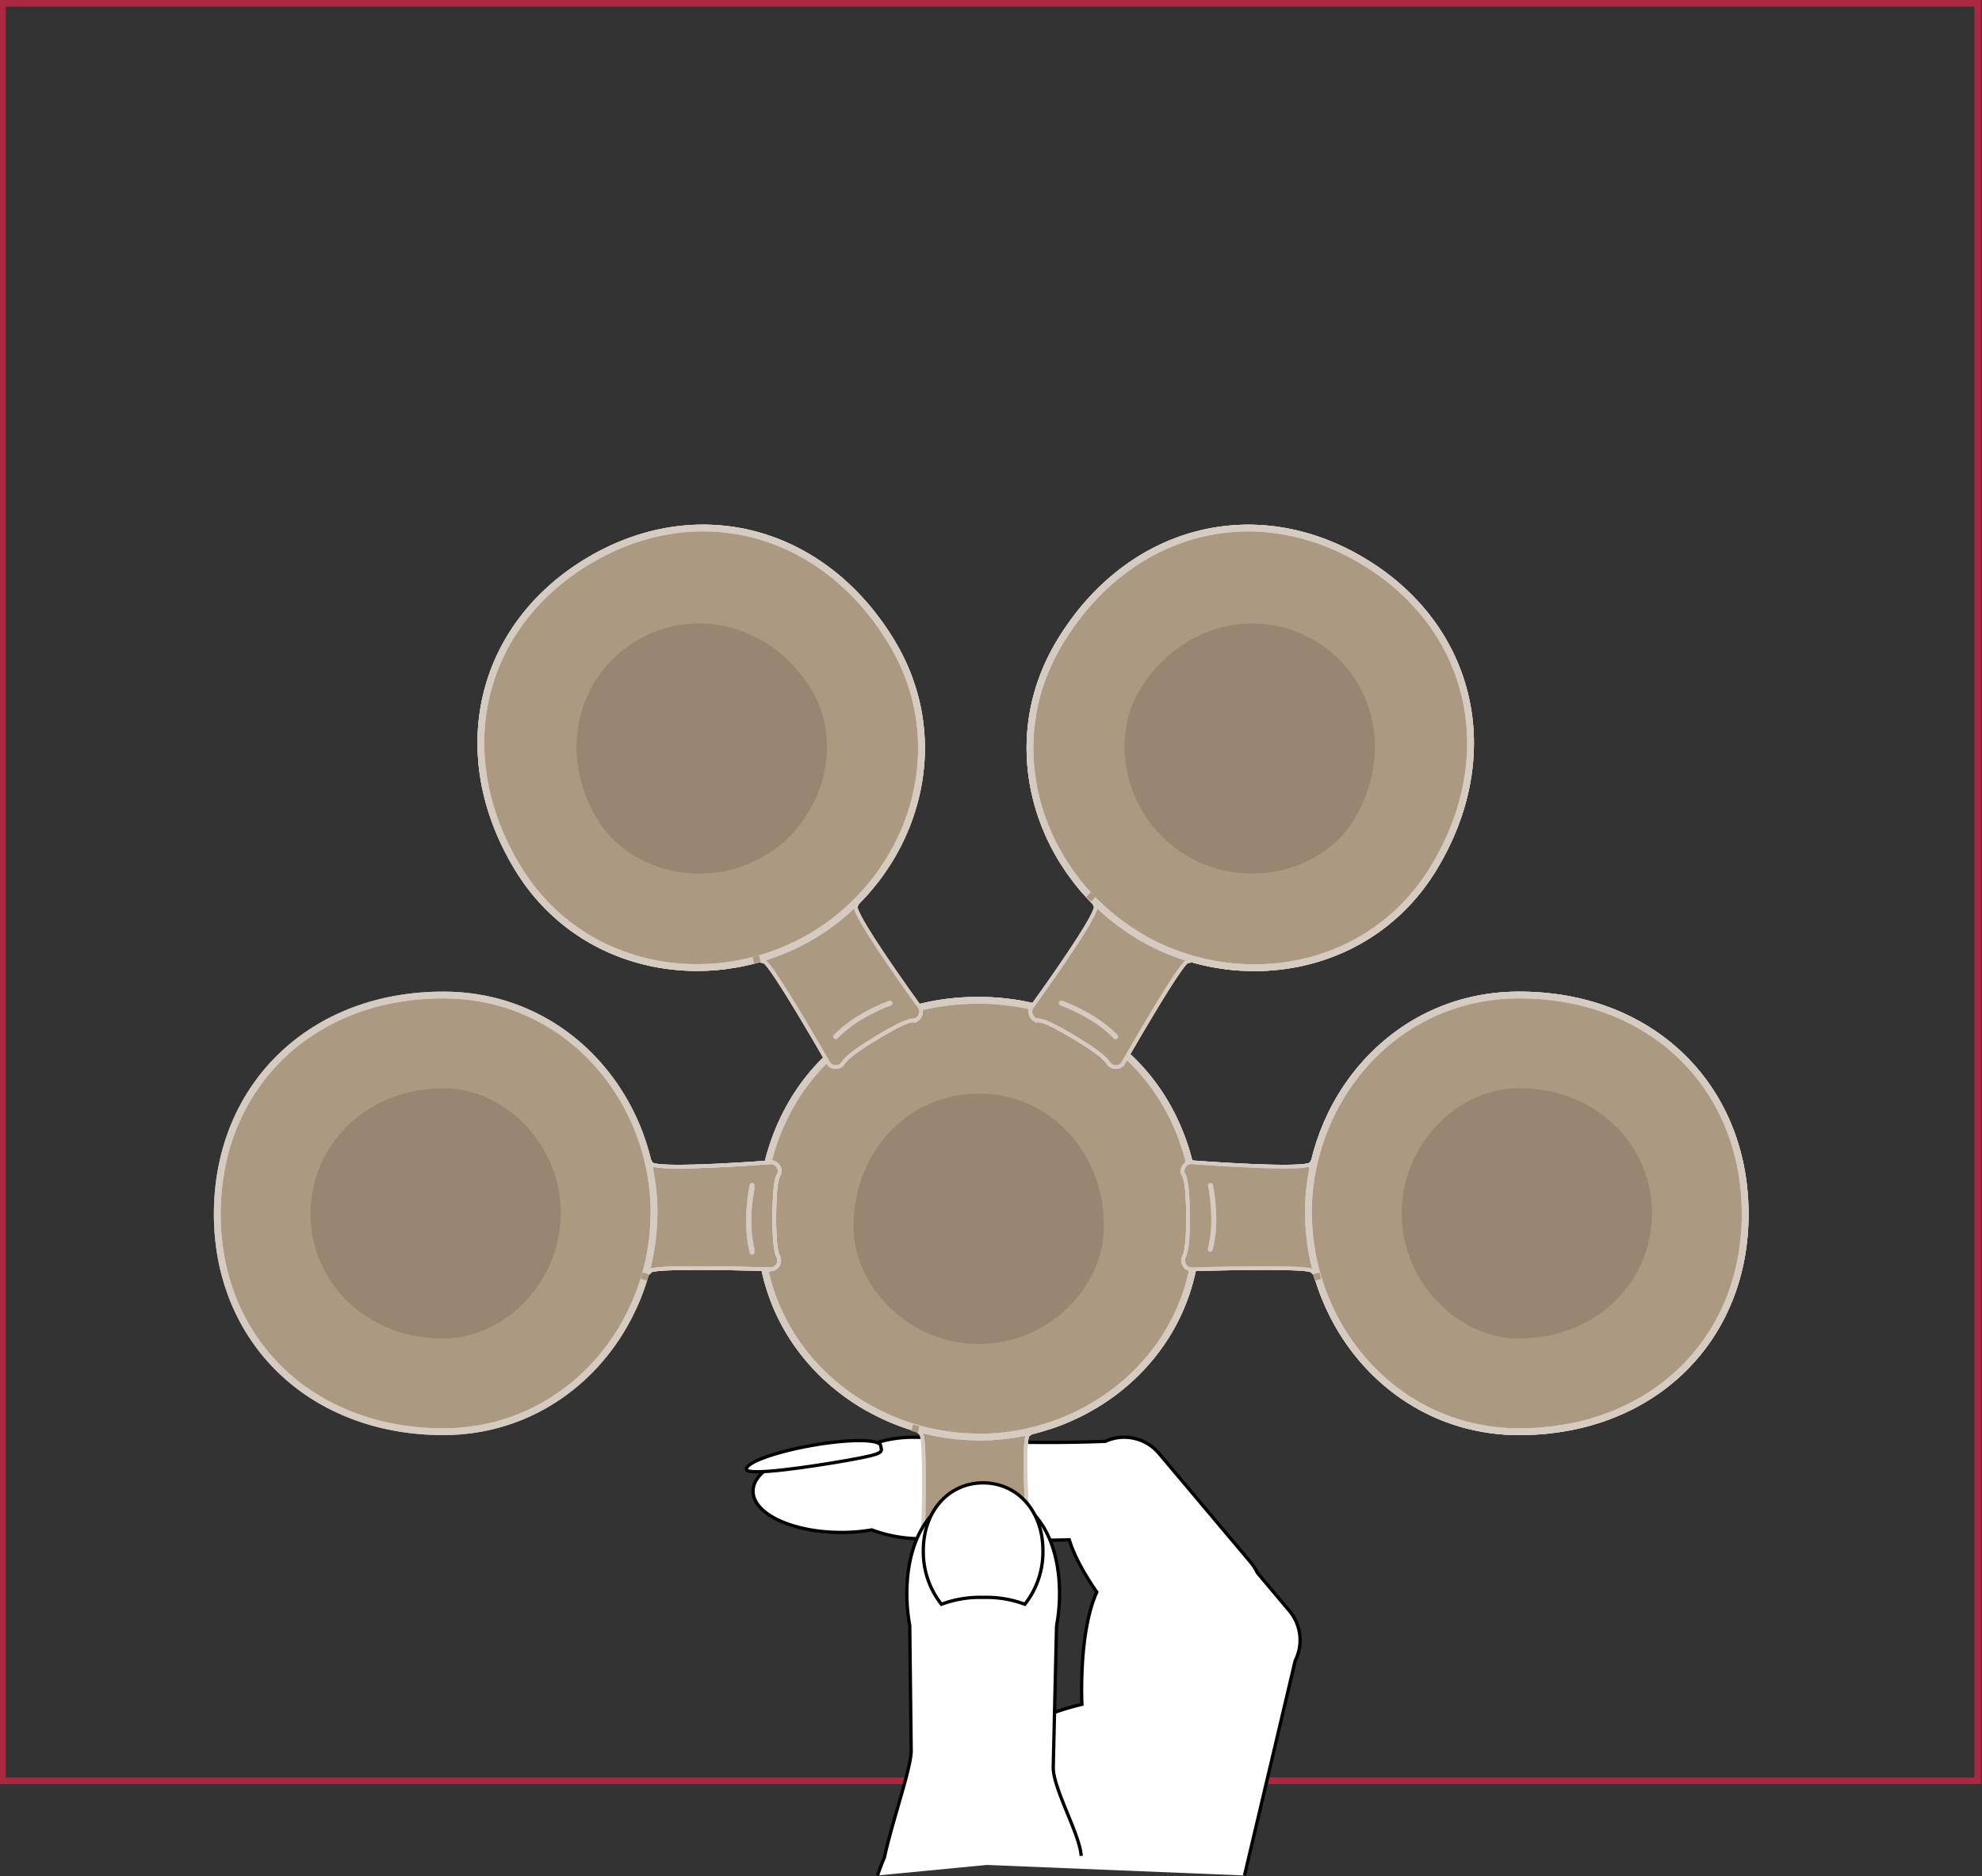 <svg id="Ebene_1" data-name="Ebene 1" xmlns="http://www.w3.org/2000/svg" viewBox="0 0 600 567.88"><rect x="0" y="0" width="600" height="567.88" fill="#333333" stroke="none"/><defs><style>.cls-1{fill:#ac2840;}.cls-2{fill:#fff;stroke:#000;}.cls-10,.cls-11,.cls-12,.cls-2,.cls-3,.cls-4,.cls-5,.cls-7,.cls-8{stroke-miterlimit:10;}.cls-10,.cls-11,.cls-12,.cls-3,.cls-4,.cls-5,.cls-7,.cls-8{fill:none;}.cls-11,.cls-3,.cls-5,.cls-8{stroke:#ac9982;}.cls-3{stroke-width:2px;}.cls-10,.cls-4,.cls-7{stroke:#fff;}.cls-12,.cls-4,.cls-5{stroke-linecap:round;stroke-width:1.5px;}.cls-11,.cls-12,.cls-5,.cls-8{opacity:0.5;}.cls-6{fill:#ac9982;}.cls-7,.cls-8{stroke-width:1.11px;}.cls-9{fill:#7b6957;opacity:0.4;}.cls-10,.cls-11{stroke-width:2.06px;}.cls-12{stroke:#7b6957;}</style></defs><path class="cls-1" d="M597.73,2V538H1.73V2h596m2-2H-.27V540h600V0Z"/><path class="cls-2" d="M376.74,567.68l15.35-65a13.81,13.81,0,0,0-1.75-15.08l-9.7-11.53a14,14,0,0,0-2-3.15l-27.79-33a13.8,13.8,0,0,0-16.23-3.65c-5,.2-11.87.38-20.35.33-14.26-.09-24.09-.35-27.85-.47a45.81,45.81,0,0,0-9.85-1.1c-6.72,0-12.32,1.59-16.43,4.1-1.75-.17-3.58-.26-5.44-.26-14.77,0-26.73,5.59-26.73,12.49s12,12.49,26.73,12.49a53.88,53.88,0,0,0,9.21-.77,42.53,42.53,0,0,0,15.28,2.67,45.54,45.54,0,0,0,9.87-1.05c4,.82,11.8,1.59,27,1.5,2.82,0,5.36-.06,7.64-.12.89,2.95,3.06,8.27,8.33,15.83-1.4,3-3.76,9.88-4.41,22.57-.23,4.64-.23,8.39-.09,11.4-5.07,1.16-16,4.47-34.3,13.72-26.92,13.6-7.68,19.5-7.68,19.5-3.12,2.94-6.23,8.26-9,14.49"/><path class="cls-2" d="M266.59,437.55c.36,2,1.59,2.4-9.62,4.4s-30.6,4.86-31,2.85,8.43-5.26,19.64-7.26S266.23,435.55,266.59,437.55Z"/><path class="cls-3" d="M276.17,432.14c.64.19,1.28.37,1.92.53"/><path class="cls-4" d="M290.48,464.71a37.78,37.78,0,0,1,9.65-1,54.66,54.66,0,0,1,9.65,1"/><path class="cls-5" d="M290.48,464.71a37.78,37.78,0,0,1,9.65-1,54.66,54.66,0,0,1,9.65,1"/><path class="cls-6" d="M282.15,472.91c1.63,0,.53-1.55,13.65-1.44s11.72,1.64,13.08,1.66a2.84,2.84,0,0,0,2.88-2.49s-2.69-34.82-.47-36.42a11.35,11.35,0,0,0,2.29-1.82l-36.29-.29s-.05.32,1.55,1.85.47,36.41.47,36.41A2.64,2.64,0,0,0,282.15,472.91Z"/><path class="cls-7" d="M282.15,472.91c1.63,0,.53-1.55,13.65-1.44s11.72,1.64,13.08,1.66a2.84,2.84,0,0,0,2.88-2.49s-2.69-34.82-.47-36.42a11.35,11.35,0,0,0,2.29-1.82l-36.29-.29s-.05.32,1.55,1.85.47,36.41.47,36.41A2.64,2.64,0,0,0,282.15,472.91Z"/><path class="cls-8" d="M282.15,472.91c1.63,0,.53-1.55,13.65-1.44s11.72,1.64,13.08,1.66a2.84,2.84,0,0,0,2.88-2.49s-2.69-34.82-.47-36.42a11.35,11.35,0,0,0,2.29-1.82l-36.29-.29s-.05.32,1.55,1.85.47,36.41.47,36.41A2.64,2.64,0,0,0,282.15,472.91Z"/><path class="cls-6" d="M295.77,435.55c34.69.3,66.85-25.95,67.14-63.75.31-40.45-27.44-69.21-66.12-69.54s-66.86,27.94-67.17,68.39c-.29,37.8,31.47,64.6,66.15,64.9"/><path class="cls-9" d="M296,406.8c-20.82-.17-37.77-17.3-37.62-35.89.18-23.24,17.4-40.07,38.21-39.9s37.76,17.3,37.58,40.54C334,390.14,316.8,407,296,406.8"/><path class="cls-10" d="M295.78,435c34.39.3,66.29-25.74,66.58-63.22.3-40.12-27.22-68.63-65.57-69s-66.31,27.7-66.62,67.82c-.28,37.48,31.21,64.06,65.61,64.36"/><path class="cls-11" d="M295.78,435c34.39.3,66.29-25.74,66.58-63.22.3-40.12-27.22-68.63-65.57-69s-66.31,27.7-66.62,67.82c-.28,37.48,31.21,64.06,65.61,64.36"/><path class="cls-3" d="M276.17,432.14c.64.19,1.28.37,1.92.53"/><path class="cls-5" d="M285.79,464.71a37.78,37.78,0,0,1,9.65-1,54.63,54.63,0,0,1,9.64,1"/><path class="cls-12" d="M284.58,464.68a37.78,37.78,0,0,1,9.65-1,54.63,54.63,0,0,1,9.64,1"/><path class="cls-4" d="M284.58,464.71a37.78,37.78,0,0,1,9.65-1,54.63,54.63,0,0,1,9.64,1"/><path class="cls-6" d="M282.15,472.91c1.63,0,.53-1.55,13.65-1.44s11.72,1.64,13.08,1.66a2.84,2.84,0,0,0,2.88-2.49s-2.69-34.82-.47-36.42a11.35,11.35,0,0,0,2.29-1.82l-36.29-.29s-.05.32,1.55,1.85.47,36.41.47,36.41A2.64,2.64,0,0,0,282.15,472.91Z"/><path class="cls-7" d="M282.15,472.91c1.63,0,.53-1.55,13.65-1.44s11.72,1.64,13.08,1.66a2.84,2.84,0,0,0,2.88-2.49s-2.69-34.82-.47-36.42a11.35,11.35,0,0,0,2.29-1.82l-36.29-.29s-.05.32,1.55,1.85.47,36.41.47,36.41A2.64,2.64,0,0,0,282.15,472.91Z"/><path class="cls-8" d="M282.15,472.91c1.63,0,.53-1.55,13.65-1.44s11.72,1.64,13.08,1.66a2.84,2.84,0,0,0,2.88-2.49s-2.69-34.82-.47-36.42a11.35,11.35,0,0,0,2.29-1.82l-36.29-.29s-.05.32,1.55,1.85.47,36.41.47,36.41A2.64,2.64,0,0,0,282.15,472.91Z"/><path class="cls-6" d="M295.77,435.55c34.69.3,66.85-25.95,67.14-63.75.31-40.45-27.44-69.21-66.12-69.54s-66.86,27.94-67.17,68.39c-.29,37.8,31.47,64.6,66.15,64.9"/><path class="cls-9" d="M296,406.8c-20.82-.17-37.77-17.3-37.62-35.89.18-23.24,17.4-40.07,38.21-39.9s37.76,17.3,37.58,40.54C334,390.14,316.8,407,296,406.8"/><path class="cls-10" d="M295.78,435c34.39.3,66.29-25.74,66.58-63.22.3-40.12-27.22-68.63-65.57-69s-66.31,27.7-66.62,67.82c-.28,37.48,31.21,64.06,65.61,64.36"/><path class="cls-11" d="M295.78,435c34.39.3,66.29-25.74,66.58-63.22.3-40.12-27.22-68.63-65.57-69s-66.31,27.7-66.62,67.82c-.28,37.48,31.21,64.06,65.61,64.36"/><path class="cls-3" d="M276.17,432.14c.64.19,1.28.37,1.92.53"/><path class="cls-5" d="M284.58,464.71a37.78,37.78,0,0,1,9.65-1,54.63,54.63,0,0,1,9.64,1"/><path class="cls-12" d="M285.41,464.68a37.74,37.74,0,0,1,9.64-1,54.66,54.66,0,0,1,9.65,1"/><path class="cls-4" d="M285.41,464.71a37.74,37.74,0,0,1,9.64-1,54.66,54.66,0,0,1,9.65,1"/><path class="cls-5" d="M285.41,464.71a37.74,37.74,0,0,1,9.64-1,54.66,54.66,0,0,1,9.65,1"/><path class="cls-2" d="M327.3,561.75c-.37-6.47-8.46-20.24-8.46-26.77l1-42.85a52.22,52.22,0,0,0,.9-9.78c0-18.3-8.83-30.58-23.11-30.58s-23.1,12.28-23.1,30.58a52.53,52.53,0,0,0,.87,9.64l.44,37.92c0,5.24-5.58,20.77-8.11,32.29h0q-1.12,2.64-2.1,5.48"/><path class="cls-2" d="M297.61,483.51a33.22,33.22,0,0,1,12.64,2.08,25.6,25.6,0,0,0,5.47-16.19c0-12.5-8.11-20.56-18.11-20.56s-18.1,8.06-18.1,20.56A25.6,25.6,0,0,0,285,485.59,33.25,33.25,0,0,1,297.61,483.51Z"/><path class="cls-6" d="M336.2,322.46c-1.37-.88.37-1.59-10.86-8.38s-10.84-4.75-12-5.44a2.84,2.84,0,0,1-1.14-3.63s20.53-28.24,19.48-30.77a11.1,11.1,0,0,1-1-2.75l31.06,18.77s-.13.3-2.29.76S340,321.79,340,321.79A2.64,2.64,0,0,1,336.2,322.46Z"/><path class="cls-7" d="M336.2,322.46c-1.37-.88.37-1.59-10.86-8.38s-10.84-4.75-12-5.44a2.84,2.84,0,0,1-1.14-3.63s20.53-28.24,19.48-30.77a11.1,11.1,0,0,1-1-2.75l31.06,18.77s-.13.3-2.29.76S340,321.79,340,321.79A2.64,2.64,0,0,1,336.2,322.46Z"/><path class="cls-8" d="M336.2,322.46c-1.37-.88.37-1.59-10.86-8.38s-10.84-4.75-12-5.44a2.84,2.84,0,0,1-1.14-3.63s20.53-28.24,19.48-30.77a11.1,11.1,0,0,1-1-2.75l31.06,18.77s-.13.3-2.29.76S340,321.79,340,321.79A2.64,2.64,0,0,1,336.2,322.46Z"/><path class="cls-6" d="M344.18,283.51c-29.69-17.92-43.33-57.14-23.77-89.48,20.94-34.62,59.64-44.57,92.76-24.58s42.3,58.84,21.37,93.45c-19.57,32.35-60.66,38.53-90.36,20.61"/><path class="cls-9" d="M359.07,258.91c17.82,10.76,41.23,5.06,50.84-10.85,12-19.89,6.19-43.25-11.63-54S357.05,189,345,208.88c-9.62,15.91-3.78,39.27,14,50"/><path class="cls-10" d="M344.45,283.06c-29.45-17.77-43-56.66-23.57-88.74C341.64,160,380,150.13,412.86,170s42,58.35,21.19,92.68c-19.4,32.07-60.15,38.2-89.6,20.43"/><path class="cls-11" d="M344.45,283.06c-29.45-17.77-43-56.66-23.57-88.74C341.64,160,380,150.13,412.86,170s42,58.35,21.19,92.68c-19.4,32.07-60.15,38.2-89.6,20.43"/><path class="cls-5" d="M337.4,313.57a37.65,37.65,0,0,0-7.67-5.94,53.86,53.86,0,0,0-8.74-4.2"/><path class="cls-12" d="M338.45,314.18a37.65,37.65,0,0,0-7.67-5.94A54.31,54.31,0,0,0,322,304"/><path class="cls-4" d="M338.43,314.21a37.88,37.88,0,0,0-7.67-5.95,54.89,54.89,0,0,0-8.74-4.2"/><path class="cls-6" d="M336.2,322.46c-1.37-.88.37-1.59-10.86-8.38s-10.84-4.75-12-5.44a2.84,2.84,0,0,1-1.14-3.63s20.53-28.24,19.48-30.77a11.1,11.1,0,0,1-1-2.75l31.06,18.77s-.13.3-2.29.76S340,321.79,340,321.79A2.64,2.64,0,0,1,336.2,322.46Z"/><path class="cls-7" d="M336.2,322.46c-1.37-.88.37-1.59-10.86-8.38s-10.84-4.75-12-5.44a2.84,2.84,0,0,1-1.14-3.63s20.53-28.24,19.48-30.77a11.1,11.1,0,0,1-1-2.75l31.06,18.77s-.13.3-2.29.76S340,321.79,340,321.79A2.64,2.64,0,0,1,336.2,322.46Z"/><path class="cls-8" d="M336.2,322.46c-1.37-.88.37-1.59-10.86-8.38s-10.84-4.75-12-5.44a2.84,2.84,0,0,1-1.14-3.63s20.53-28.24,19.48-30.77a11.1,11.1,0,0,1-1-2.75l31.06,18.77s-.13.3-2.29.76S340,321.79,340,321.79A2.64,2.64,0,0,1,336.2,322.46Z"/><path class="cls-6" d="M344.18,283.51c-29.69-17.92-43.33-57.14-23.77-89.48,20.94-34.62,59.64-44.57,92.76-24.58s42.3,58.84,21.37,93.45c-19.57,32.35-60.66,38.53-90.36,20.61"/><path class="cls-9" d="M359.07,258.91c17.82,10.76,41.23,5.06,50.84-10.85,12-19.89,6.19-43.25-11.63-54S357.05,189,345,208.88c-9.62,15.91-3.78,39.27,14,50"/><path class="cls-10" d="M344.45,283.06c-29.45-17.77-43-56.66-23.57-88.74C341.64,160,380,150.13,412.86,170s42,58.35,21.19,92.68c-19.4,32.07-60.15,38.2-89.6,20.43"/><path class="cls-11" d="M344.45,283.06c-29.45-17.77-43-56.66-23.57-88.74C341.64,160,380,150.13,412.86,170s42,58.35,21.19,92.68c-19.4,32.07-60.15,38.2-89.6,20.43"/><path class="cls-3" d="M331,272.16c-.5-.44-1-.88-1.48-1.34"/><path class="cls-5" d="M338.43,314.21a37.88,37.88,0,0,0-7.67-5.95,54.89,54.89,0,0,0-8.74-4.2"/><path class="cls-12" d="M337.74,313.75a38,38,0,0,0-7.66-5.95,54.59,54.59,0,0,0-8.75-4.19"/><path class="cls-4" d="M337.73,313.77a38,38,0,0,0-7.67-5.94,54.31,54.31,0,0,0-8.74-4.2"/><path class="cls-5" d="M337.73,313.77a38,38,0,0,0-7.67-5.94,54.31,54.31,0,0,0-8.74-4.2"/><path class="cls-6" d="M235.86,381.38c0-1.63-1.55-.53-1.45-13.65s1.64-11.72,1.66-13.08a2.83,2.83,0,0,0-2.49-2.88s-34.81,2.69-36.42.47a11.35,11.35,0,0,0-1.82-2.29l-.29,36.29s.32.05,1.85-1.55,36.42-.47,36.42-.47A2.65,2.65,0,0,0,235.86,381.38Z"/><path class="cls-7" d="M235.86,381.38c0-1.63-1.55-.53-1.45-13.65s1.64-11.72,1.66-13.08a2.83,2.83,0,0,0-2.49-2.88s-34.81,2.69-36.42.47a11.35,11.35,0,0,0-1.82-2.29l-.29,36.29s.32.05,1.85-1.55,36.42-.47,36.42-.47A2.65,2.65,0,0,0,235.86,381.38Z"/><path class="cls-8" d="M235.86,381.38c0-1.63-1.55-.53-1.45-13.65s1.64-11.72,1.66-13.08a2.83,2.83,0,0,0-2.49-2.88s-34.81,2.69-36.42.47a11.35,11.35,0,0,0-1.82-2.29l-.29,36.29s.32.05,1.85-1.55,36.42-.47,36.42-.47A2.65,2.65,0,0,0,235.86,381.38Z"/><path class="cls-11" d="M198,367.75c.3-34.39-25.73-66.29-63.22-66.57-40.11-.31-68.63,27.21-69,65.56s27.71,66.31,67.82,66.62c37.49.29,64.07-31.21,64.36-65.61"/><path class="cls-5" d="M227.66,377.74a38,38,0,0,1-1-9.64,54.07,54.07,0,0,1,1-9.65"/><path class="cls-12" d="M227.63,379a38,38,0,0,1-1-9.64,54.07,54.07,0,0,1,1-9.65"/><path class="cls-4" d="M227.66,379a38,38,0,0,1-1-9.64,54.07,54.07,0,0,1,1-9.65"/><path class="cls-7" d="M235.86,381.38c0-1.63-1.55-.53-1.45-13.65s1.64-11.72,1.66-13.08a2.83,2.83,0,0,0-2.49-2.88s-34.81,2.69-36.42.47a11.35,11.35,0,0,0-1.82-2.29l-.29,36.29s.32.05,1.85-1.55,36.42-.47,36.42-.47A2.65,2.65,0,0,0,235.86,381.38Z"/><path class="cls-8" d="M235.86,381.38c0-1.63-1.55-.53-1.45-13.65s1.64-11.72,1.66-13.08a2.83,2.83,0,0,0-2.49-2.88s-34.81,2.69-36.42.47a11.35,11.35,0,0,0-1.82-2.29l-.29,36.29s.32.05,1.85-1.55,36.42-.47,36.42-.47A2.65,2.65,0,0,0,235.86,381.38Z"/><path class="cls-6" d="M198.49,367.76c.3-34.68-26-66.85-63.75-67.14-40.45-.31-69.2,27.44-69.54,66.12s27.94,66.87,68.39,67.17c37.8.29,64.61-31.47,64.9-66.15"/><path class="cls-9" d="M169.74,367.55c-.17,20.81-17.29,37.76-35.88,37.61C110.62,405,93.78,387.77,94,367s17.3-37.76,40.54-37.58c18.59.15,35.43,17.36,35.25,38.18"/><path class="cls-10" d="M198,367.75c.3-34.39-25.73-66.29-63.22-66.57-40.11-.31-68.63,27.21-69,65.56s27.71,66.31,67.82,66.62c37.49.29,64.07-31.21,64.36-65.61"/><path class="cls-11" d="M198,367.75c.3-34.39-25.73-66.29-63.22-66.57-40.11-.31-68.63,27.21-69,65.56s27.71,66.31,67.82,66.62c37.49.29,64.07-31.21,64.36-65.61"/><path class="cls-3" d="M194.91,387.36c.18-.63.36-1.27.53-1.92"/><path class="cls-5" d="M227.66,379a38,38,0,0,1-1-9.64,54.07,54.07,0,0,1,1-9.65"/><path class="cls-12" d="M227.63,378.12a38,38,0,0,1-1-9.64,54.07,54.07,0,0,1,1-9.65"/><path class="cls-4" d="M227.66,378.12a38,38,0,0,1-1-9.64,54.07,54.07,0,0,1,1-9.65"/><path class="cls-5" d="M227.66,378.12a38,38,0,0,1-1-9.64,54.07,54.07,0,0,1,1-9.65"/><path class="cls-6" d="M358.2,381.38c0-1.63,1.55-.53,1.44-13.65S358,356,358,354.65a2.83,2.83,0,0,1,2.49-2.88s34.81,2.69,36.41.47a12,12,0,0,1,1.82-2.29l.3,36.29s-.32.05-1.85-1.55-36.42-.47-36.42-.47A2.65,2.65,0,0,1,358.2,381.38Z"/><path class="cls-7" d="M358.2,381.38c0-1.63,1.55-.53,1.44-13.65S358,356,358,354.65a2.83,2.83,0,0,1,2.49-2.88s34.81,2.69,36.41.47a12,12,0,0,1,1.82-2.29l.3,36.29s-.32.05-1.85-1.55-36.42-.47-36.42-.47A2.65,2.65,0,0,1,358.2,381.38Z"/><path class="cls-8" d="M358.2,381.38c0-1.63,1.55-.53,1.44-13.65S358,356,358,354.65a2.83,2.83,0,0,1,2.49-2.88s34.81,2.69,36.41.47a12,12,0,0,1,1.82-2.29l.3,36.29s-.32.05-1.85-1.55-36.42-.47-36.42-.47A2.65,2.65,0,0,1,358.2,381.38Z"/><path class="cls-6" d="M395.56,367.76c-.3-34.68,25.95-66.85,63.75-67.14,40.46-.31,69.21,27.44,69.54,66.12s-27.94,66.87-68.39,67.17c-37.8.29-64.6-31.47-64.9-66.15"/><path class="cls-9" d="M424.31,367.55c.18,20.81,17.3,37.76,35.89,37.61,23.24-.18,40.08-17.39,39.9-38.21s-17.29-37.76-40.53-37.58c-18.59.15-35.43,17.36-35.26,38.18"/><path class="cls-10" d="M396.08,367.75c-.29-34.39,25.74-66.29,63.23-66.57,40.11-.31,68.63,27.21,69,65.56s-27.71,66.31-67.83,66.62c-37.48.29-64.06-31.21-64.36-65.61"/><path class="cls-11" d="M396.08,367.75c-.29-34.39,25.74-66.29,63.23-66.57,40.11-.31,68.63,27.21,69,65.56s-27.71,66.31-67.83,66.62c-37.48.29-64.06-31.21-64.36-65.61"/><path class="cls-3" d="M399,387.36c-.18-.63-.36-1.27-.53-1.92"/><path class="cls-5" d="M366.4,377.74a38,38,0,0,0,1.05-9.64,55.19,55.19,0,0,0-1-9.65"/><path class="cls-12" d="M366.43,379a38,38,0,0,0,1.05-9.64,55.19,55.19,0,0,0-1-9.65"/><path class="cls-4" d="M366.4,379a38,38,0,0,0,1.05-9.64,55.19,55.19,0,0,0-1-9.65"/><path class="cls-6" d="M358.2,381.38c0-1.63,1.55-.53,1.44-13.65S358,356,358,354.65a2.83,2.83,0,0,1,2.49-2.88s34.81,2.69,36.41.47a12,12,0,0,1,1.82-2.29l.3,36.29s-.32.05-1.85-1.55-36.42-.47-36.42-.47A2.65,2.65,0,0,1,358.2,381.38Z"/><path class="cls-7" d="M358.2,381.38c0-1.63,1.55-.53,1.44-13.65S358,356,358,354.65a2.83,2.83,0,0,1,2.49-2.88s34.81,2.69,36.41.47a12,12,0,0,1,1.82-2.29l.3,36.29s-.32.05-1.85-1.55-36.42-.47-36.42-.47A2.65,2.65,0,0,1,358.2,381.38Z"/><path class="cls-8" d="M358.2,381.38c0-1.63,1.55-.53,1.44-13.65S358,356,358,354.65a2.83,2.83,0,0,1,2.49-2.88s34.81,2.69,36.41.47a12,12,0,0,1,1.82-2.29l.3,36.29s-.32.05-1.85-1.55-36.42-.47-36.42-.47A2.65,2.65,0,0,1,358.2,381.38Z"/><path class="cls-6" d="M395.56,367.76c-.3-34.68,25.95-66.85,63.75-67.14,40.46-.31,69.21,27.44,69.54,66.12s-27.94,66.87-68.39,67.17c-37.8.29-64.6-31.47-64.9-66.15"/><path class="cls-9" d="M424.31,367.55c.18,20.81,17.3,37.76,35.89,37.61,23.24-.18,40.08-17.39,39.9-38.21s-17.29-37.76-40.53-37.58c-18.59.15-35.43,17.36-35.26,38.18"/><path class="cls-10" d="M396.08,367.75c-.29-34.39,25.74-66.29,63.23-66.57,40.11-.31,68.63,27.21,69,65.56s-27.71,66.31-67.83,66.62c-37.48.29-64.06-31.21-64.36-65.61"/><path class="cls-11" d="M396.08,367.75c-.29-34.39,25.74-66.29,63.23-66.57,40.11-.31,68.63,27.21,69,65.56s-27.71,66.31-67.83,66.62c-37.48.29-64.06-31.21-64.36-65.61"/><path class="cls-3" d="M399,387.36c-.18-.63-.36-1.27-.53-1.92"/><path class="cls-5" d="M366.4,379a38,38,0,0,0,1.05-9.64,55.19,55.19,0,0,0-1-9.65"/><path class="cls-12" d="M366.43,378.12a38,38,0,0,0,1.05-9.64,55.19,55.19,0,0,0-1-9.65"/><path class="cls-4" d="M366.4,378.12a38,38,0,0,0,1.05-9.64,55.19,55.19,0,0,0-1-9.65"/><path class="cls-5" d="M366.4,378.12a38,38,0,0,0,1.05-9.64,55.19,55.19,0,0,0-1-9.65"/><path class="cls-6" d="M254.56,322.46c1.37-.88-.36-1.59,10.86-8.38s10.84-4.75,12-5.44a2.84,2.84,0,0,0,1.14-3.63s-20.53-28.24-19.48-30.77a11.1,11.1,0,0,0,1-2.75L229,290.26s.13.3,2.29.76,19.49,30.77,19.49,30.77A2.64,2.64,0,0,0,254.56,322.46Z"/><path class="cls-7" d="M254.56,322.46c1.37-.88-.36-1.59,10.86-8.38s10.84-4.75,12-5.44a2.84,2.84,0,0,0,1.14-3.63s-20.53-28.24-19.48-30.77a11.1,11.1,0,0,0,1-2.75L229,290.26s.13.3,2.29.76,19.49,30.77,19.49,30.77A2.64,2.64,0,0,0,254.56,322.46Z"/><path class="cls-8" d="M254.56,322.46c1.37-.88-.36-1.59,10.86-8.38s10.84-4.75,12-5.44a2.84,2.84,0,0,0,1.14-3.63s-20.53-28.24-19.48-30.77a11.1,11.1,0,0,0,1-2.75L229,290.26s.13.3,2.29.76,19.49,30.77,19.49,30.77A2.64,2.64,0,0,0,254.56,322.46Z"/><path class="cls-6" d="M246.58,283.51c29.7-17.92,43.33-57.14,23.77-89.48-20.93-34.62-59.64-44.57-92.76-24.58s-42.3,58.84-21.36,93.45c19.56,32.35,60.66,38.53,90.35,20.61"/><path class="cls-9" d="M231.69,258.91c-17.82,10.76-41.22,5.06-50.84-10.85-12-19.89-6.19-43.25,11.63-54s41.23-5.06,53.25,14.83c9.62,15.91,3.78,39.27-14,50"/><path class="cls-10" d="M246.31,283.06c29.45-17.77,43-56.66,23.57-88.74-20.76-34.32-59.14-44.19-92-24.37s-42,58.35-21.19,92.68c19.4,32.07,60.15,38.2,89.6,20.43"/><path class="cls-11" d="M246.31,283.06c29.45-17.77,43-56.66,23.57-88.74-20.76-34.32-59.14-44.19-92-24.37s-42,58.35-21.19,92.68c19.4,32.07,60.15,38.2,89.6,20.43"/><path class="cls-5" d="M253.36,313.57a37.65,37.65,0,0,1,7.67-5.94,53.86,53.86,0,0,1,8.74-4.2"/><path class="cls-12" d="M252.31,314.18a38,38,0,0,1,7.67-5.94,54.31,54.31,0,0,1,8.74-4.2"/><path class="cls-4" d="M252.33,314.21a37.88,37.88,0,0,1,7.67-5.95,54.89,54.89,0,0,1,8.74-4.2"/><path class="cls-6" d="M254.56,322.46c1.37-.88-.36-1.59,10.86-8.38s10.84-4.75,12-5.44a2.84,2.84,0,0,0,1.14-3.63s-20.53-28.24-19.48-30.77a11.1,11.1,0,0,0,1-2.75L229,290.26s.13.3,2.29.76,19.49,30.77,19.49,30.77A2.64,2.64,0,0,0,254.56,322.46Z"/><path class="cls-7" d="M254.56,322.46c1.37-.88-.36-1.59,10.86-8.38s10.84-4.75,12-5.44a2.84,2.84,0,0,0,1.14-3.63s-20.53-28.24-19.48-30.77a11.1,11.1,0,0,0,1-2.75L229,290.26s.13.3,2.29.76,19.49,30.77,19.49,30.77A2.64,2.64,0,0,0,254.56,322.46Z"/><path class="cls-8" d="M254.56,322.46c1.37-.88-.36-1.59,10.86-8.38s10.84-4.75,12-5.44a2.84,2.84,0,0,0,1.14-3.63s-20.53-28.24-19.48-30.77a11.1,11.1,0,0,0,1-2.75L229,290.26s.13.3,2.29.76,19.49,30.77,19.49,30.77A2.64,2.64,0,0,0,254.56,322.46Z"/><path class="cls-6" d="M246.58,283.51c29.7-17.92,43.33-57.14,23.77-89.48-20.93-34.62-59.64-44.57-92.76-24.58s-42.3,58.84-21.36,93.45c19.56,32.35,60.66,38.53,90.35,20.61"/><path class="cls-9" d="M231.69,258.91c-17.82,10.76-41.22,5.06-50.84-10.85-12-19.89-6.19-43.25,11.63-54s41.23-5.06,53.25,14.83c9.62,15.91,3.78,39.27-14,50"/><path class="cls-10" d="M246.31,283.06c29.45-17.77,43-56.66,23.57-88.74-20.76-34.32-59.14-44.19-92-24.37s-42,58.35-21.19,92.68c19.4,32.07,60.15,38.2,89.6,20.43"/><path class="cls-11" d="M246.31,283.06c29.45-17.77,43-56.66,23.57-88.74-20.76-34.32-59.14-44.19-92-24.37s-42,58.35-21.19,92.68c19.4,32.07,60.15,38.2,89.6,20.43"/><path class="cls-3" d="M228.07,290.68c.64-.17,1.28-.36,1.92-.55"/><path class="cls-5" d="M252.33,314.21a37.88,37.88,0,0,1,7.67-5.95,54.89,54.89,0,0,1,8.74-4.2"/><path class="cls-12" d="M253,313.75a37.88,37.88,0,0,1,7.67-5.95,54.28,54.28,0,0,1,8.74-4.19"/><path class="cls-4" d="M253,313.77a38,38,0,0,1,7.67-5.94,54.16,54.16,0,0,1,8.75-4.2"/><path class="cls-5" d="M253,313.77a38,38,0,0,1,7.67-5.94,54.16,54.16,0,0,1,8.75-4.2"/></svg>